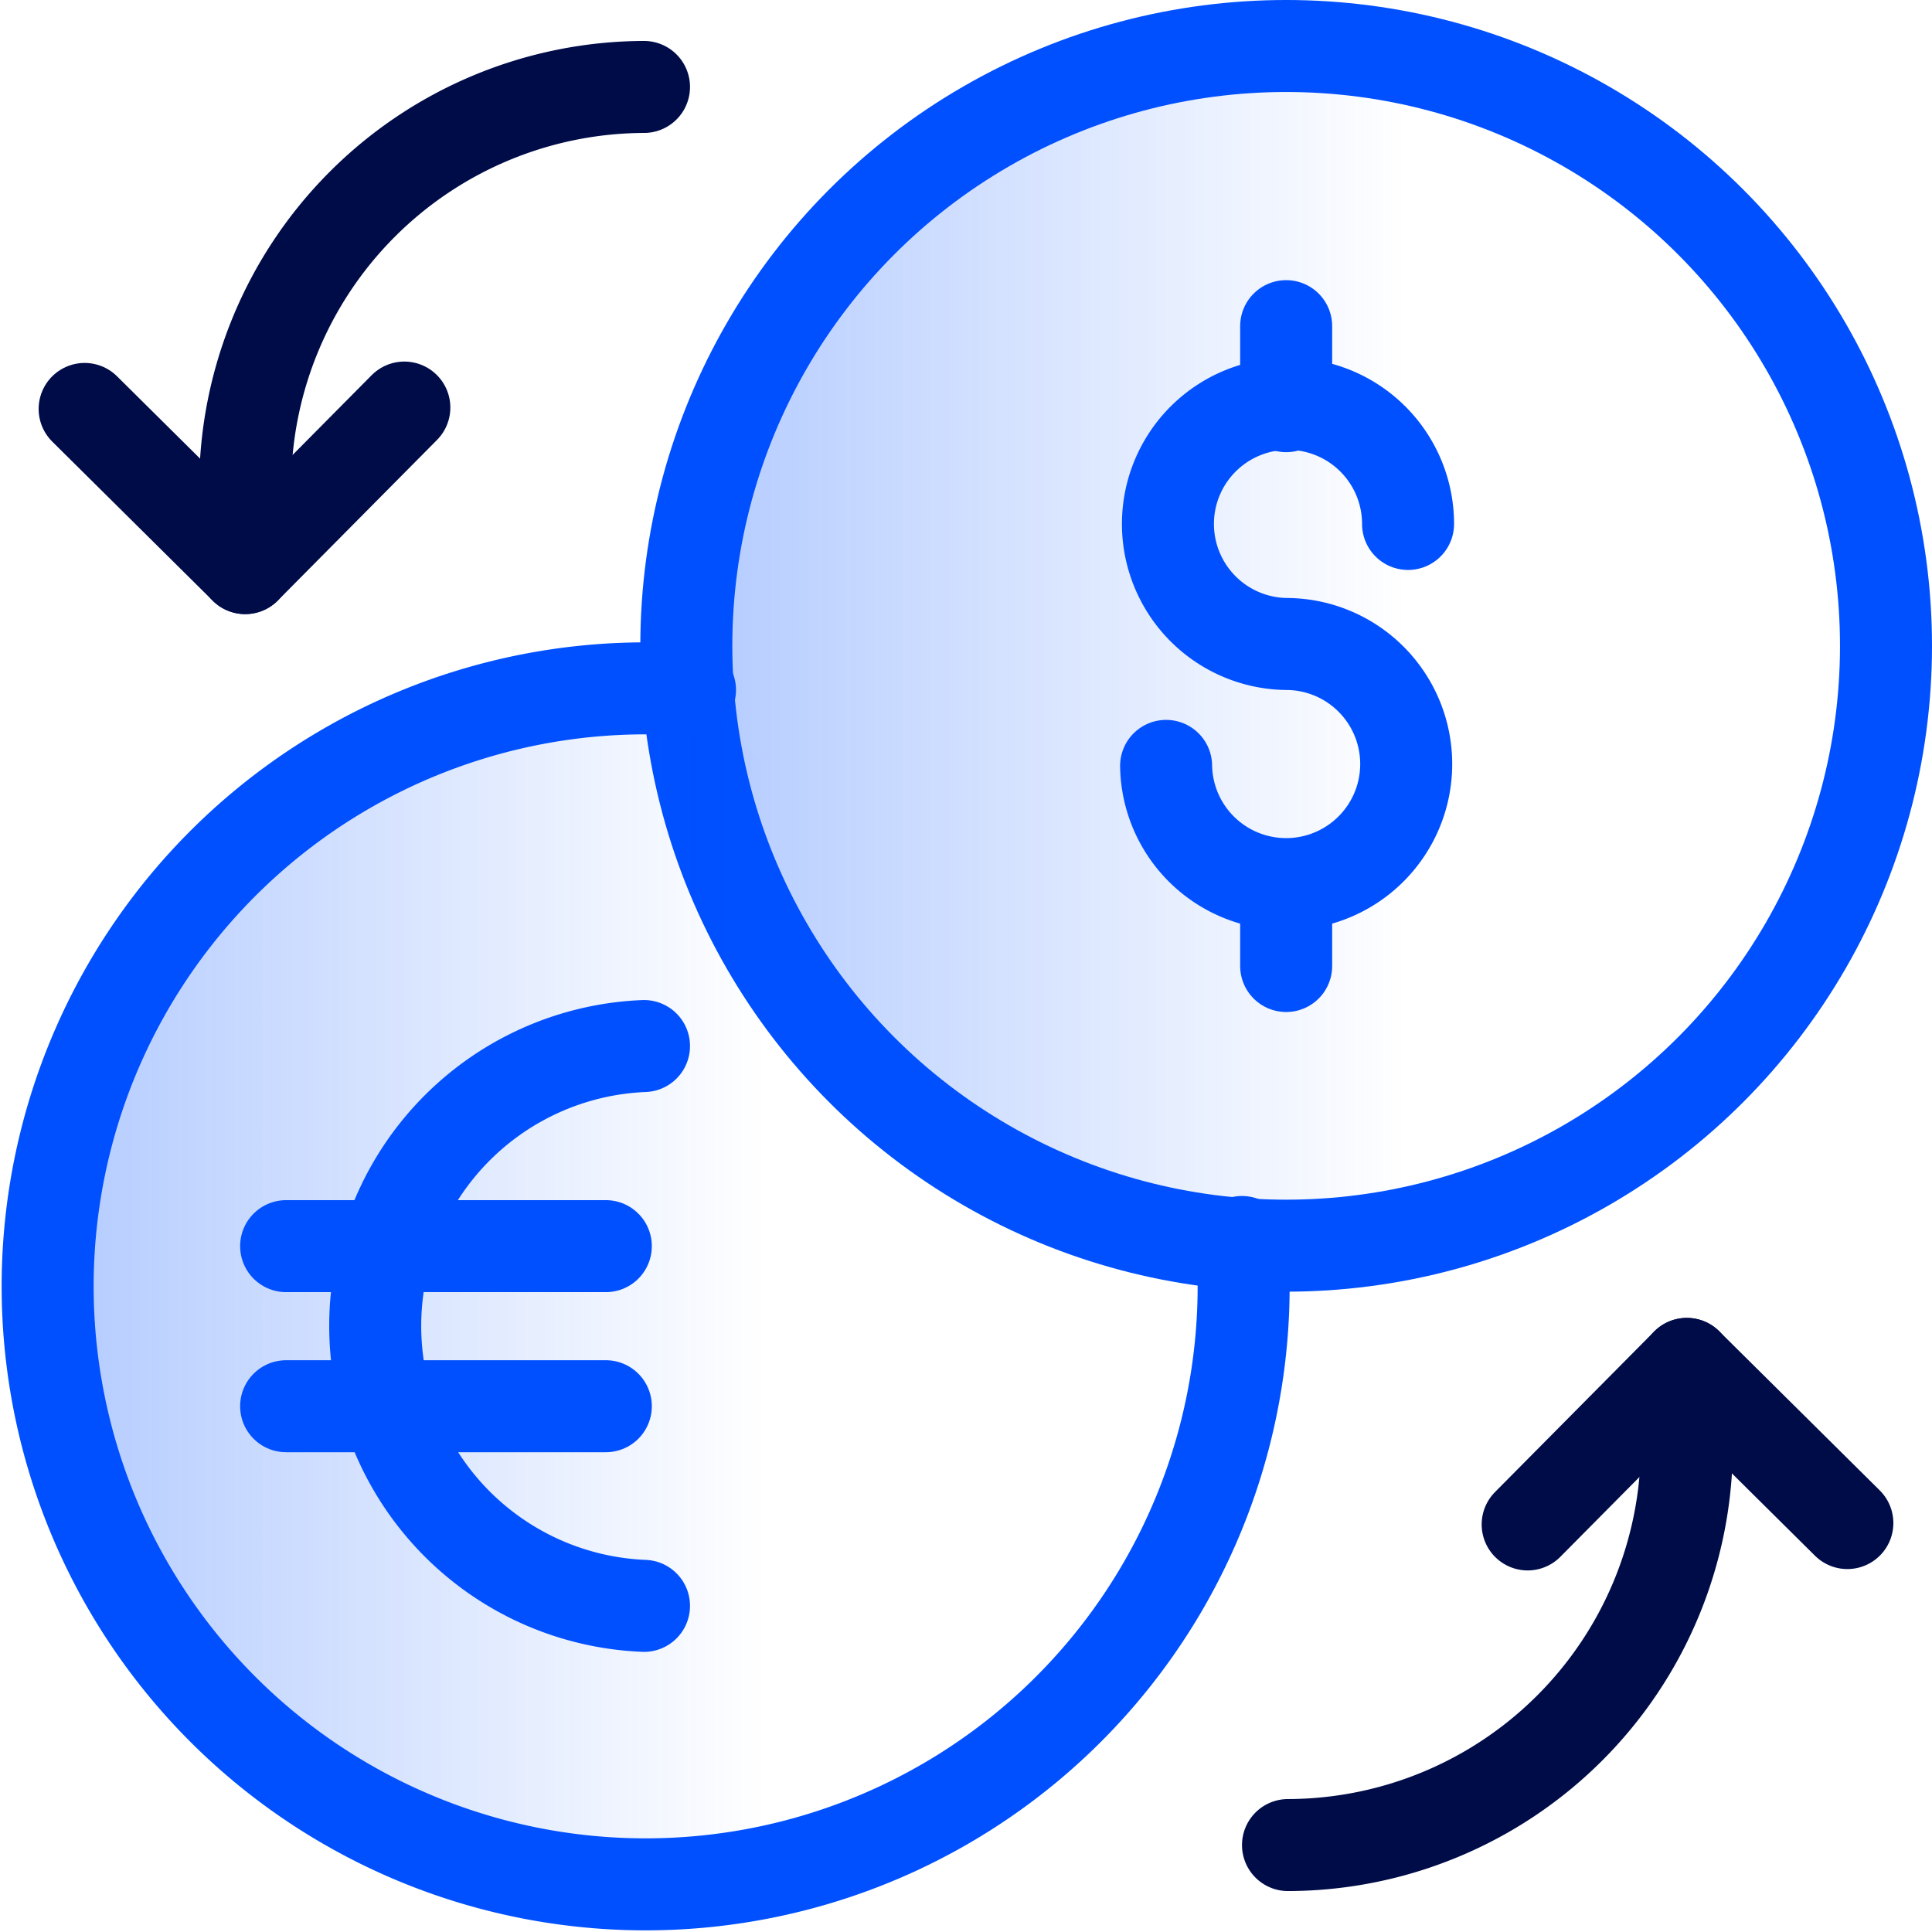 <svg xmlns="http://www.w3.org/2000/svg" xmlns:xlink="http://www.w3.org/1999/xlink" viewBox="0 0 42 42"><defs><style>.cls-1,.cls-2,.cls-3{stroke:#0050ff;}.cls-1,.cls-2,.cls-3,.cls-4{stroke-linecap:round;stroke-linejoin:round;stroke-width:2px;}.cls-1{fill:url(#linear-gradient);}.cls-2,.cls-4{fill:none;}.cls-3{fill:url(#linear-gradient-2);}.cls-4{stroke:#000c48;}</style><linearGradient id="linear-gradient" x1="14.91" y1="14.04" x2="41" y2="14.04" gradientUnits="userSpaceOnUse"><stop offset="0" stop-color="#0050ff" stop-opacity="0.3"/><stop offset="0.6" stop-color="#0050ff" stop-opacity="0"/></linearGradient><linearGradient id="linear-gradient-2" x1="1" y1="27.96" x2="27.07" y2="27.96" xlink:href="#linear-gradient"/></defs><title>Asset 2</title><g id="Layer_2" data-name="Layer 2"><g id="Layer_1-2" data-name="Layer 1"><g id="Outline_Icons" data-name="Outline Icons"><circle class="cls-1" cx="27.96" cy="14.04" r="13.04"/><line class="cls-2" x1="27.96" y1="19.26" x2="27.96" y2="21"/><line class="cls-2" x1="27.96" y1="7.09" x2="27.96" y2="8.83"/><path class="cls-2" d="M25.35,16.65A2.61,2.61,0,1,0,28,14a2.61,2.61,0,1,1,2.61-2.61"/><path class="cls-3" d="M15,15A13,13,0,1,0,27,27"/><path class="cls-2" d="M14,34.91a6.09,6.09,0,0,1,0-12.17"/><line class="cls-2" x1="6.22" y1="27.09" x2="13.17" y2="27.09"/><line class="cls-2" x1="6.22" y1="30.57" x2="13.17" y2="30.57"/><polyline class="cls-4" points="1.84 8.89 5.33 12.35 8.79 8.86"/><path class="cls-4" d="M14,1.89a8.7,8.7,0,0,0-8.67,8.72v1.74"/><polyline class="cls-4" points="40.16 33.11 36.67 29.65 33.21 33.14"/><path class="cls-4" d="M28,40.11a8.69,8.69,0,0,0,8.67-8.72V29.65"/></g></g></g></svg>